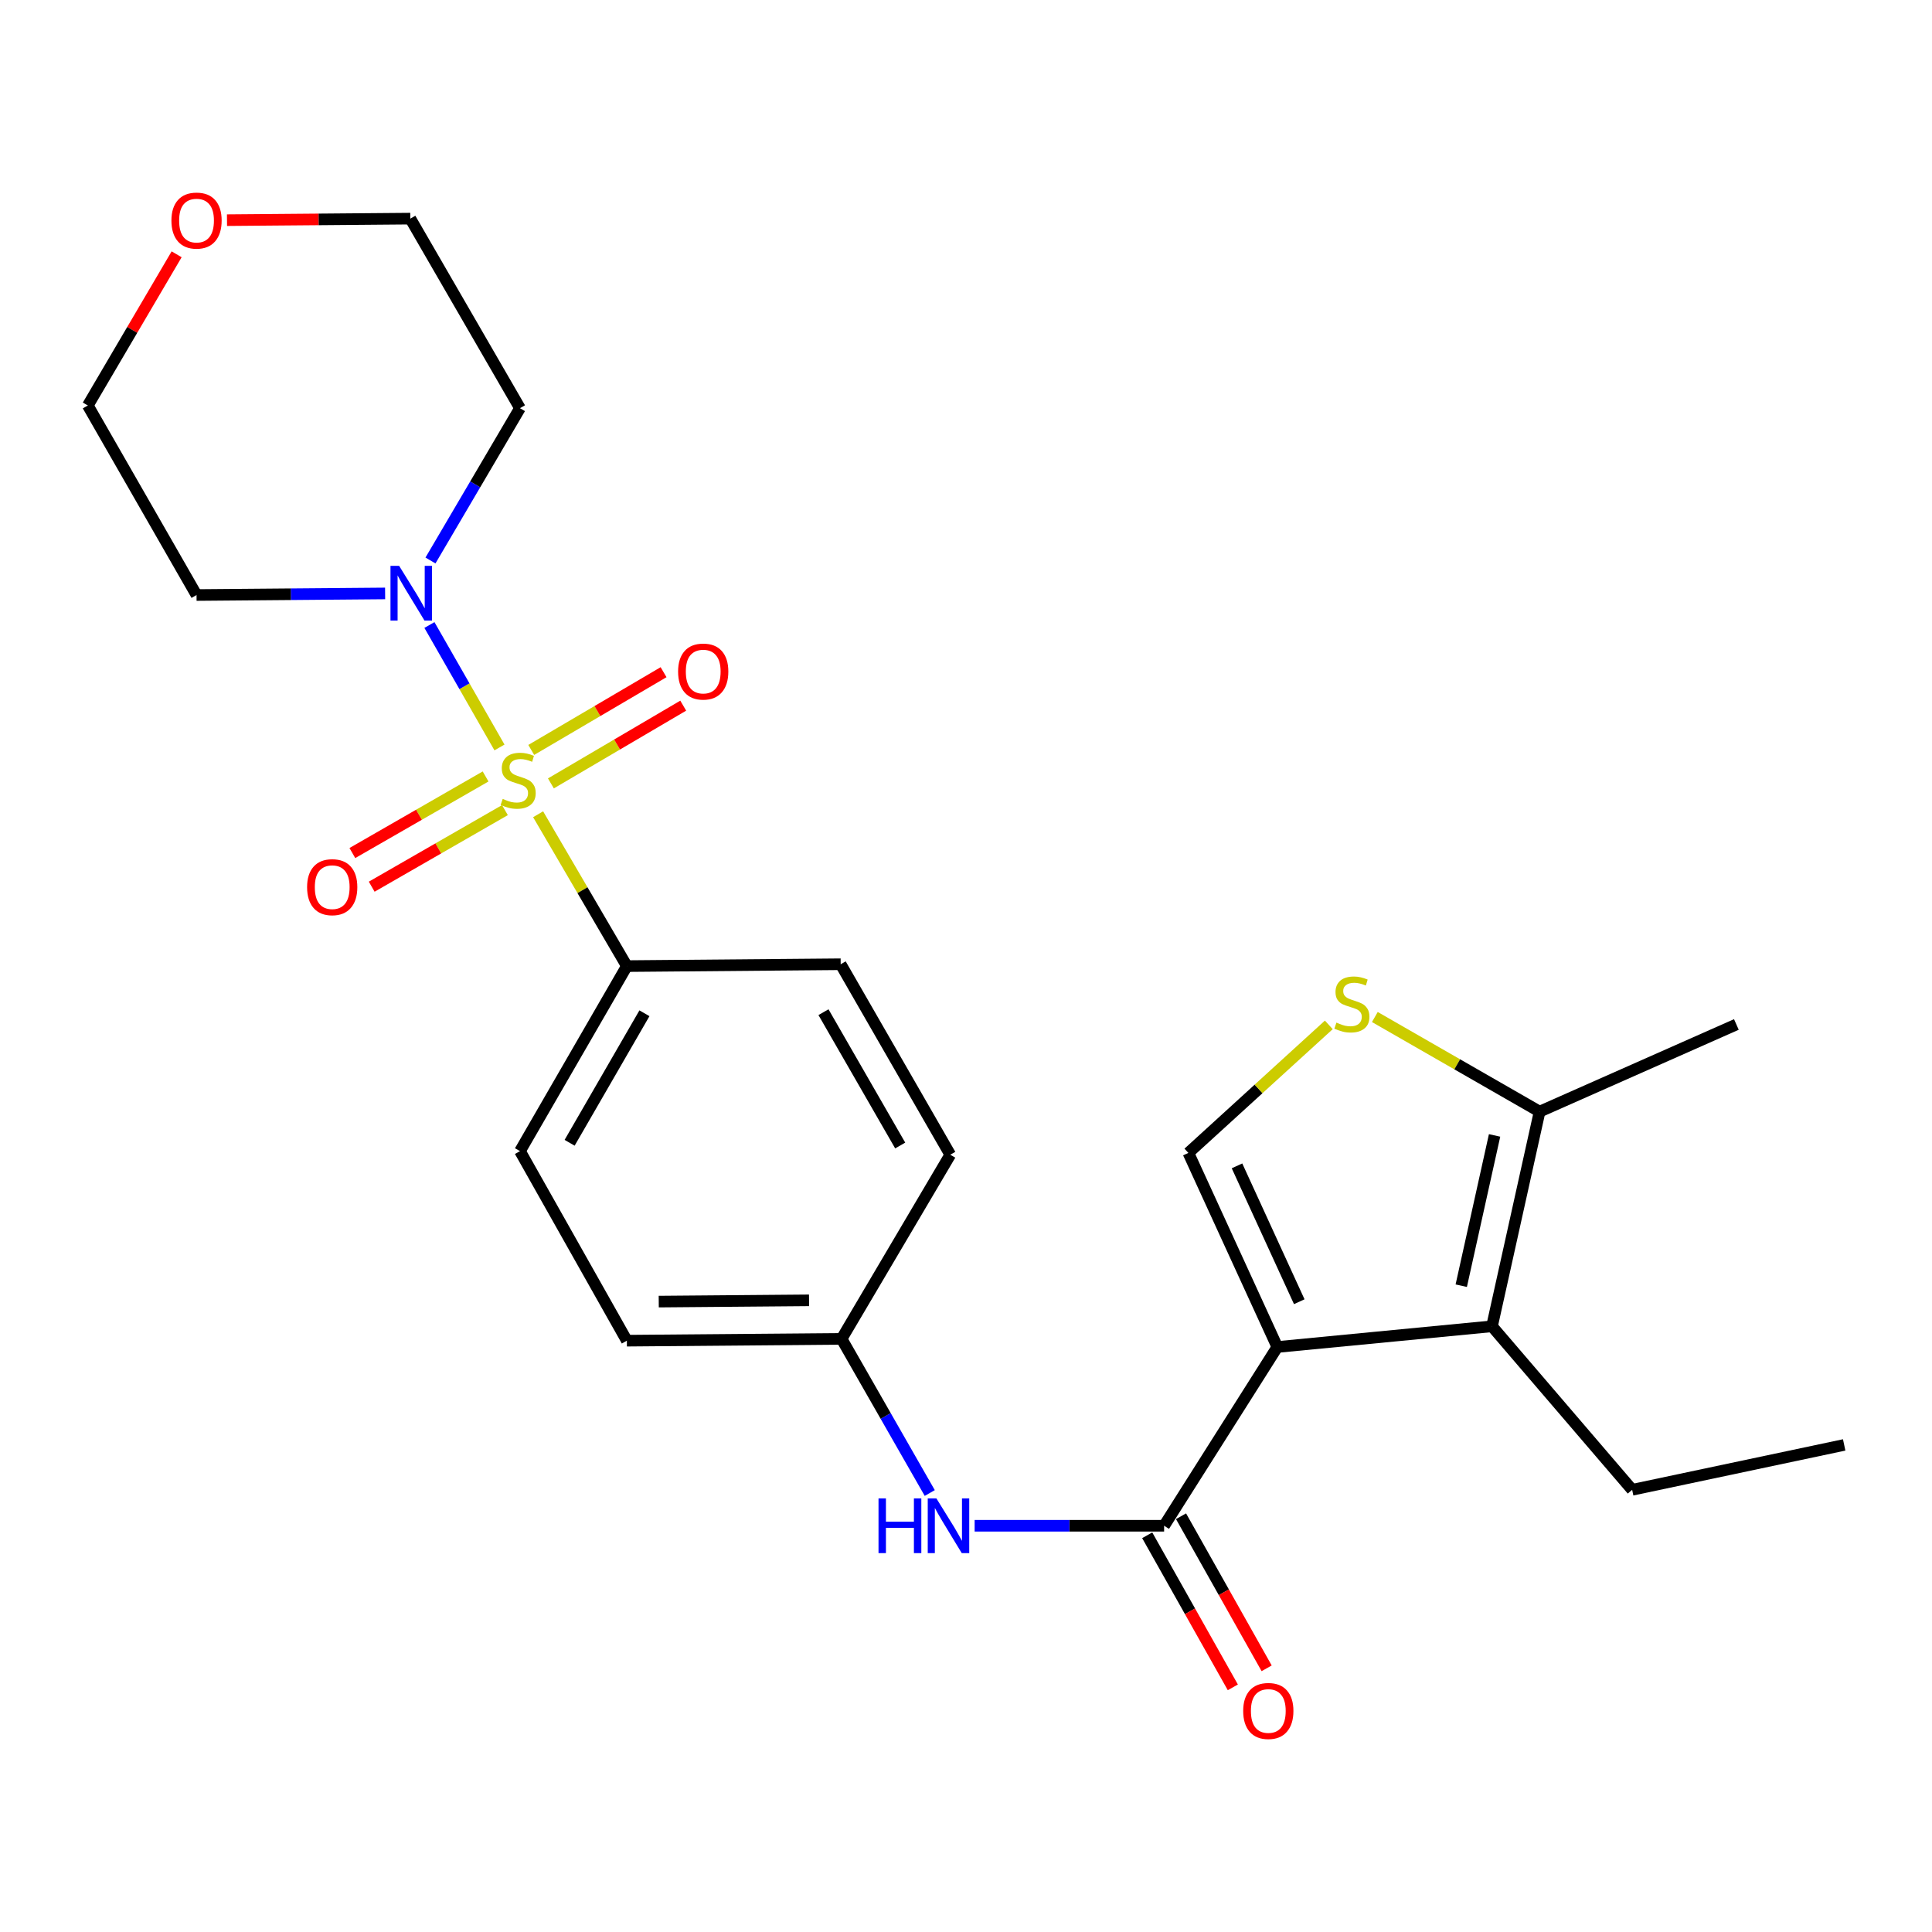 <?xml version='1.0' encoding='iso-8859-1'?>
<svg version='1.1' baseProfile='full'
              xmlns='http://www.w3.org/2000/svg'
                      xmlns:rdkit='http://www.rdkit.org/xml'
                      xmlns:xlink='http://www.w3.org/1999/xlink'
                  xml:space='preserve'
width='1000px' height='1000px' viewBox='0 0 1000 1000'>
<!-- END OF HEADER -->
<rect style='opacity:1.0;fill:#FFFFFF;stroke:none' width='1000' height='1000' x='0' y='0'> </rect>
<path class='bond-4' d='M 258.529,386.883 L 240.401,355.195' style='fill:none;fill-rule:evenodd;stroke:#CCCC00;stroke-width:6px;stroke-linecap:butt;stroke-linejoin:miter;stroke-opacity:1' />
<path class='bond-4' d='M 240.401,355.195 L 222.272,323.507' style='fill:none;fill-rule:evenodd;stroke:#0000FF;stroke-width:6px;stroke-linecap:butt;stroke-linejoin:miter;stroke-opacity:1' />
<path class='bond-7' d='M 278.528,421.457 L 301.495,460.754' style='fill:none;fill-rule:evenodd;stroke:#CCCC00;stroke-width:6px;stroke-linecap:butt;stroke-linejoin:miter;stroke-opacity:1' />
<path class='bond-7' d='M 301.495,460.754 L 324.463,500.051' style='fill:none;fill-rule:evenodd;stroke:#000000;stroke-width:6px;stroke-linecap:butt;stroke-linejoin:miter;stroke-opacity:1' />
<path class='bond-9' d='M 285.147,405.484 L 319.393,385.364' style='fill:none;fill-rule:evenodd;stroke:#CCCC00;stroke-width:6px;stroke-linecap:butt;stroke-linejoin:miter;stroke-opacity:1' />
<path class='bond-9' d='M 319.393,385.364 L 353.638,365.245' style='fill:none;fill-rule:evenodd;stroke:#FF0000;stroke-width:6px;stroke-linecap:butt;stroke-linejoin:miter;stroke-opacity:1' />
<path class='bond-9' d='M 274.971,388.162 L 309.216,368.043' style='fill:none;fill-rule:evenodd;stroke:#CCCC00;stroke-width:6px;stroke-linecap:butt;stroke-linejoin:miter;stroke-opacity:1' />
<path class='bond-9' d='M 309.216,368.043 L 343.462,347.923' style='fill:none;fill-rule:evenodd;stroke:#FF0000;stroke-width:6px;stroke-linecap:butt;stroke-linejoin:miter;stroke-opacity:1' />
<path class='bond-10' d='M 251.34,401.895 L 216.86,421.714' style='fill:none;fill-rule:evenodd;stroke:#CCCC00;stroke-width:6px;stroke-linecap:butt;stroke-linejoin:miter;stroke-opacity:1' />
<path class='bond-10' d='M 216.86,421.714 L 182.379,441.534' style='fill:none;fill-rule:evenodd;stroke:#FF0000;stroke-width:6px;stroke-linecap:butt;stroke-linejoin:miter;stroke-opacity:1' />
<path class='bond-10' d='M 261.352,419.312 L 226.871,439.132' style='fill:none;fill-rule:evenodd;stroke:#CCCC00;stroke-width:6px;stroke-linecap:butt;stroke-linejoin:miter;stroke-opacity:1' />
<path class='bond-10' d='M 226.871,439.132 L 192.39,458.951' style='fill:none;fill-rule:evenodd;stroke:#FF0000;stroke-width:6px;stroke-linecap:butt;stroke-linejoin:miter;stroke-opacity:1' />
<path class='bond-0' d='M 661.139,697.206 L 602.545,789.729' style='fill:none;fill-rule:evenodd;stroke:#000000;stroke-width:6px;stroke-linecap:butt;stroke-linejoin:miter;stroke-opacity:1' />
<path class='bond-2' d='M 661.139,697.206 L 772.256,686.492' style='fill:none;fill-rule:evenodd;stroke:#000000;stroke-width:6px;stroke-linecap:butt;stroke-linejoin:miter;stroke-opacity:1' />
<path class='bond-3' d='M 661.139,697.206 L 615.101,596.748' style='fill:none;fill-rule:evenodd;stroke:#000000;stroke-width:6px;stroke-linecap:butt;stroke-linejoin:miter;stroke-opacity:1' />
<path class='bond-3' d='M 672.497,673.768 L 640.27,603.447' style='fill:none;fill-rule:evenodd;stroke:#000000;stroke-width:6px;stroke-linecap:butt;stroke-linejoin:miter;stroke-opacity:1' />
<path class='bond-1' d='M 602.545,789.729 L 553.506,789.729' style='fill:none;fill-rule:evenodd;stroke:#000000;stroke-width:6px;stroke-linecap:butt;stroke-linejoin:miter;stroke-opacity:1' />
<path class='bond-1' d='M 553.506,789.729 L 504.468,789.729' style='fill:none;fill-rule:evenodd;stroke:#0000FF;stroke-width:6px;stroke-linecap:butt;stroke-linejoin:miter;stroke-opacity:1' />
<path class='bond-11' d='M 593.793,794.658 L 615.952,834.014' style='fill:none;fill-rule:evenodd;stroke:#000000;stroke-width:6px;stroke-linecap:butt;stroke-linejoin:miter;stroke-opacity:1' />
<path class='bond-11' d='M 615.952,834.014 L 638.112,873.371' style='fill:none;fill-rule:evenodd;stroke:#FF0000;stroke-width:6px;stroke-linecap:butt;stroke-linejoin:miter;stroke-opacity:1' />
<path class='bond-11' d='M 611.298,784.801 L 633.458,824.158' style='fill:none;fill-rule:evenodd;stroke:#000000;stroke-width:6px;stroke-linecap:butt;stroke-linejoin:miter;stroke-opacity:1' />
<path class='bond-11' d='M 633.458,824.158 L 655.617,863.515' style='fill:none;fill-rule:evenodd;stroke:#FF0000;stroke-width:6px;stroke-linecap:butt;stroke-linejoin:miter;stroke-opacity:1' />
<path class='bond-6' d='M 772.256,686.492 L 796.899,575.375' style='fill:none;fill-rule:evenodd;stroke:#000000;stroke-width:6px;stroke-linecap:butt;stroke-linejoin:miter;stroke-opacity:1' />
<path class='bond-6' d='M 756.34,665.475 L 773.59,587.693' style='fill:none;fill-rule:evenodd;stroke:#000000;stroke-width:6px;stroke-linecap:butt;stroke-linejoin:miter;stroke-opacity:1' />
<path class='bond-18' d='M 772.256,686.492 L 844.801,771.124' style='fill:none;fill-rule:evenodd;stroke:#000000;stroke-width:6px;stroke-linecap:butt;stroke-linejoin:miter;stroke-opacity:1' />
<path class='bond-5' d='M 615.101,596.748 L 651.446,563.61' style='fill:none;fill-rule:evenodd;stroke:#000000;stroke-width:6px;stroke-linecap:butt;stroke-linejoin:miter;stroke-opacity:1' />
<path class='bond-5' d='M 651.446,563.61 L 687.79,530.472' style='fill:none;fill-rule:evenodd;stroke:#CCCC00;stroke-width:6px;stroke-linecap:butt;stroke-linejoin:miter;stroke-opacity:1' />
<path class='bond-16' d='M 199.337,307.162 L 150.532,307.573' style='fill:none;fill-rule:evenodd;stroke:#0000FF;stroke-width:6px;stroke-linecap:butt;stroke-linejoin:miter;stroke-opacity:1' />
<path class='bond-16' d='M 150.532,307.573 L 101.727,307.985' style='fill:none;fill-rule:evenodd;stroke:#000000;stroke-width:6px;stroke-linecap:butt;stroke-linejoin:miter;stroke-opacity:1' />
<path class='bond-17' d='M 222.809,290.11 L 245.974,250.694' style='fill:none;fill-rule:evenodd;stroke:#0000FF;stroke-width:6px;stroke-linecap:butt;stroke-linejoin:miter;stroke-opacity:1' />
<path class='bond-17' d='M 245.974,250.694 L 269.139,211.277' style='fill:none;fill-rule:evenodd;stroke:#000000;stroke-width:6px;stroke-linecap:butt;stroke-linejoin:miter;stroke-opacity:1' />
<path class='bond-27' d='M 711.615,526.405 L 754.257,550.89' style='fill:none;fill-rule:evenodd;stroke:#CCCC00;stroke-width:6px;stroke-linecap:butt;stroke-linejoin:miter;stroke-opacity:1' />
<path class='bond-27' d='M 754.257,550.89 L 796.899,575.375' style='fill:none;fill-rule:evenodd;stroke:#000000;stroke-width:6px;stroke-linecap:butt;stroke-linejoin:miter;stroke-opacity:1' />
<path class='bond-21' d='M 796.899,575.375 L 898.742,530.263' style='fill:none;fill-rule:evenodd;stroke:#000000;stroke-width:6px;stroke-linecap:butt;stroke-linejoin:miter;stroke-opacity:1' />
<path class='bond-13' d='M 324.463,500.051 L 269.139,595.822' style='fill:none;fill-rule:evenodd;stroke:#000000;stroke-width:6px;stroke-linecap:butt;stroke-linejoin:miter;stroke-opacity:1' />
<path class='bond-13' d='M 333.56,524.466 L 294.833,591.505' style='fill:none;fill-rule:evenodd;stroke:#000000;stroke-width:6px;stroke-linecap:butt;stroke-linejoin:miter;stroke-opacity:1' />
<path class='bond-14' d='M 324.463,500.051 L 435.133,499.091' style='fill:none;fill-rule:evenodd;stroke:#000000;stroke-width:6px;stroke-linecap:butt;stroke-linejoin:miter;stroke-opacity:1' />
<path class='bond-8' d='M 481.243,772.783 L 458.423,732.891' style='fill:none;fill-rule:evenodd;stroke:#0000FF;stroke-width:6px;stroke-linecap:butt;stroke-linejoin:miter;stroke-opacity:1' />
<path class='bond-8' d='M 458.423,732.891 L 435.602,692.999' style='fill:none;fill-rule:evenodd;stroke:#000000;stroke-width:6px;stroke-linecap:butt;stroke-linejoin:miter;stroke-opacity:1' />
<path class='bond-12' d='M 91.425,131.626 L 68.44,170.754' style='fill:none;fill-rule:evenodd;stroke:#FF0000;stroke-width:6px;stroke-linecap:butt;stroke-linejoin:miter;stroke-opacity:1' />
<path class='bond-12' d='M 68.44,170.754 L 45.455,209.882' style='fill:none;fill-rule:evenodd;stroke:#000000;stroke-width:6px;stroke-linecap:butt;stroke-linejoin:miter;stroke-opacity:1' />
<path class='bond-26' d='M 117.494,113.957 L 164.94,113.56' style='fill:none;fill-rule:evenodd;stroke:#FF0000;stroke-width:6px;stroke-linecap:butt;stroke-linejoin:miter;stroke-opacity:1' />
<path class='bond-26' d='M 164.94,113.56 L 212.386,113.162' style='fill:none;fill-rule:evenodd;stroke:#000000;stroke-width:6px;stroke-linecap:butt;stroke-linejoin:miter;stroke-opacity:1' />
<path class='bond-20' d='M 269.139,595.822 L 324.463,693.936' style='fill:none;fill-rule:evenodd;stroke:#000000;stroke-width:6px;stroke-linecap:butt;stroke-linejoin:miter;stroke-opacity:1' />
<path class='bond-19' d='M 435.133,499.091 L 491.864,597.686' style='fill:none;fill-rule:evenodd;stroke:#000000;stroke-width:6px;stroke-linecap:butt;stroke-linejoin:miter;stroke-opacity:1' />
<path class='bond-19' d='M 426.23,523.9 L 465.942,592.916' style='fill:none;fill-rule:evenodd;stroke:#000000;stroke-width:6px;stroke-linecap:butt;stroke-linejoin:miter;stroke-opacity:1' />
<path class='bond-15' d='M 435.602,692.999 L 491.864,597.686' style='fill:none;fill-rule:evenodd;stroke:#000000;stroke-width:6px;stroke-linecap:butt;stroke-linejoin:miter;stroke-opacity:1' />
<path class='bond-25' d='M 435.602,692.999 L 324.463,693.936' style='fill:none;fill-rule:evenodd;stroke:#000000;stroke-width:6px;stroke-linecap:butt;stroke-linejoin:miter;stroke-opacity:1' />
<path class='bond-25' d='M 418.762,673.051 L 340.965,673.707' style='fill:none;fill-rule:evenodd;stroke:#000000;stroke-width:6px;stroke-linecap:butt;stroke-linejoin:miter;stroke-opacity:1' />
<path class='bond-22' d='M 101.727,307.985 L 45.455,209.882' style='fill:none;fill-rule:evenodd;stroke:#000000;stroke-width:6px;stroke-linecap:butt;stroke-linejoin:miter;stroke-opacity:1' />
<path class='bond-23' d='M 269.139,211.277 L 212.386,113.162' style='fill:none;fill-rule:evenodd;stroke:#000000;stroke-width:6px;stroke-linecap:butt;stroke-linejoin:miter;stroke-opacity:1' />
<path class='bond-24' d='M 844.801,771.124 L 954.545,747.888' style='fill:none;fill-rule:evenodd;stroke:#000000;stroke-width:6px;stroke-linecap:butt;stroke-linejoin:miter;stroke-opacity:1' />
<path  class='atom-0' d='M 260.202 413.509
Q 260.522 413.629, 261.842 414.189
Q 263.162 414.749, 264.602 415.109
Q 266.082 415.429, 267.522 415.429
Q 270.202 415.429, 271.762 414.149
Q 273.322 412.829, 273.322 410.549
Q 273.322 408.989, 272.522 408.029
Q 271.762 407.069, 270.562 406.549
Q 269.362 406.029, 267.362 405.429
Q 264.842 404.669, 263.322 403.949
Q 261.842 403.229, 260.762 401.709
Q 259.722 400.189, 259.722 397.629
Q 259.722 394.069, 262.122 391.869
Q 264.562 389.669, 269.362 389.669
Q 272.642 389.669, 276.362 391.229
L 275.442 394.309
Q 272.042 392.909, 269.482 392.909
Q 266.722 392.909, 265.202 394.069
Q 263.682 395.189, 263.722 397.149
Q 263.722 398.669, 264.482 399.589
Q 265.282 400.509, 266.402 401.029
Q 267.562 401.549, 269.482 402.149
Q 272.042 402.949, 273.562 403.749
Q 275.082 404.549, 276.162 406.189
Q 277.282 407.789, 277.282 410.549
Q 277.282 414.469, 274.642 416.589
Q 272.042 418.669, 267.682 418.669
Q 265.162 418.669, 263.242 418.109
Q 261.362 417.589, 259.122 416.669
L 260.202 413.509
' fill='#CCCC00'/>
<path  class='atom-5' d='M 206.595 292.888
L 215.875 307.888
Q 216.795 309.368, 218.275 312.048
Q 219.755 314.728, 219.835 314.888
L 219.835 292.888
L 223.595 292.888
L 223.595 321.208
L 219.715 321.208
L 209.755 304.808
Q 208.595 302.888, 207.355 300.688
Q 206.155 298.488, 205.795 297.808
L 205.795 321.208
L 202.115 321.208
L 202.115 292.888
L 206.595 292.888
' fill='#0000FF'/>
<path  class='atom-6' d='M 691.733 529.302
Q 692.053 529.422, 693.373 529.982
Q 694.693 530.542, 696.133 530.902
Q 697.613 531.222, 699.053 531.222
Q 701.733 531.222, 703.293 529.942
Q 704.853 528.622, 704.853 526.342
Q 704.853 524.782, 704.053 523.822
Q 703.293 522.862, 702.093 522.342
Q 700.893 521.822, 698.893 521.222
Q 696.373 520.462, 694.853 519.742
Q 693.373 519.022, 692.293 517.502
Q 691.253 515.982, 691.253 513.422
Q 691.253 509.862, 693.653 507.662
Q 696.093 505.462, 700.893 505.462
Q 704.173 505.462, 707.893 507.022
L 706.973 510.102
Q 703.573 508.702, 701.013 508.702
Q 698.253 508.702, 696.733 509.862
Q 695.213 510.982, 695.253 512.942
Q 695.253 514.462, 696.013 515.382
Q 696.813 516.302, 697.933 516.822
Q 699.093 517.342, 701.013 517.942
Q 703.573 518.742, 705.093 519.542
Q 706.613 520.342, 707.693 521.982
Q 708.813 523.582, 708.813 526.342
Q 708.813 530.262, 706.173 532.382
Q 703.573 534.462, 699.213 534.462
Q 696.693 534.462, 694.773 533.902
Q 692.893 533.382, 690.653 532.462
L 691.733 529.302
' fill='#CCCC00'/>
<path  class='atom-9' d='M 454.717 775.569
L 458.557 775.569
L 458.557 787.609
L 473.037 787.609
L 473.037 775.569
L 476.877 775.569
L 476.877 803.889
L 473.037 803.889
L 473.037 790.809
L 458.557 790.809
L 458.557 803.889
L 454.717 803.889
L 454.717 775.569
' fill='#0000FF'/>
<path  class='atom-9' d='M 484.677 775.569
L 493.957 790.569
Q 494.877 792.049, 496.357 794.729
Q 497.837 797.409, 497.917 797.569
L 497.917 775.569
L 501.677 775.569
L 501.677 803.889
L 497.797 803.889
L 487.837 787.489
Q 486.677 785.569, 485.437 783.369
Q 484.237 781.169, 483.877 780.489
L 483.877 803.889
L 480.197 803.889
L 480.197 775.569
L 484.677 775.569
' fill='#0000FF'/>
<path  class='atom-10' d='M 350.983 347.597
Q 350.983 340.797, 354.343 336.997
Q 357.703 333.197, 363.983 333.197
Q 370.263 333.197, 373.623 336.997
Q 376.983 340.797, 376.983 347.597
Q 376.983 354.477, 373.583 358.397
Q 370.183 362.277, 363.983 362.277
Q 357.743 362.277, 354.343 358.397
Q 350.983 354.517, 350.983 347.597
M 363.983 359.077
Q 368.303 359.077, 370.623 356.197
Q 372.983 353.277, 372.983 347.597
Q 372.983 342.037, 370.623 339.237
Q 368.303 336.397, 363.983 336.397
Q 359.663 336.397, 357.303 339.197
Q 354.983 341.997, 354.983 347.597
Q 354.983 353.317, 357.303 356.197
Q 359.663 359.077, 363.983 359.077
' fill='#FF0000'/>
<path  class='atom-11' d='M 158.951 459.193
Q 158.951 452.393, 162.311 448.593
Q 165.671 444.793, 171.951 444.793
Q 178.231 444.793, 181.591 448.593
Q 184.951 452.393, 184.951 459.193
Q 184.951 466.073, 181.551 469.993
Q 178.151 473.873, 171.951 473.873
Q 165.711 473.873, 162.311 469.993
Q 158.951 466.113, 158.951 459.193
M 171.951 470.673
Q 176.271 470.673, 178.591 467.793
Q 180.951 464.873, 180.951 459.193
Q 180.951 453.633, 178.591 450.833
Q 176.271 447.993, 171.951 447.993
Q 167.631 447.993, 165.271 450.793
Q 162.951 453.593, 162.951 459.193
Q 162.951 464.913, 165.271 467.793
Q 167.631 470.673, 171.951 470.673
' fill='#FF0000'/>
<path  class='atom-12' d='M 643.474 885.591
Q 643.474 878.791, 646.834 874.991
Q 650.194 871.191, 656.474 871.191
Q 662.754 871.191, 666.114 874.991
Q 669.474 878.791, 669.474 885.591
Q 669.474 892.471, 666.074 896.391
Q 662.674 900.271, 656.474 900.271
Q 650.234 900.271, 646.834 896.391
Q 643.474 892.511, 643.474 885.591
M 656.474 897.071
Q 660.794 897.071, 663.114 894.191
Q 665.474 891.271, 665.474 885.591
Q 665.474 880.031, 663.114 877.231
Q 660.794 874.391, 656.474 874.391
Q 652.154 874.391, 649.794 877.191
Q 647.474 879.991, 647.474 885.591
Q 647.474 891.311, 649.794 894.191
Q 652.154 897.071, 656.474 897.071
' fill='#FF0000'/>
<path  class='atom-13' d='M 88.727 114.169
Q 88.727 107.369, 92.087 103.569
Q 95.447 99.769, 101.727 99.769
Q 108.007 99.769, 111.367 103.569
Q 114.727 107.369, 114.727 114.169
Q 114.727 121.049, 111.327 124.969
Q 107.927 128.849, 101.727 128.849
Q 95.487 128.849, 92.087 124.969
Q 88.727 121.089, 88.727 114.169
M 101.727 125.649
Q 106.047 125.649, 108.367 122.769
Q 110.727 119.849, 110.727 114.169
Q 110.727 108.609, 108.367 105.809
Q 106.047 102.969, 101.727 102.969
Q 97.407 102.969, 95.047 105.769
Q 92.727 108.569, 92.727 114.169
Q 92.727 119.889, 95.047 122.769
Q 97.407 125.649, 101.727 125.649
' fill='#FF0000'/>
</svg>
